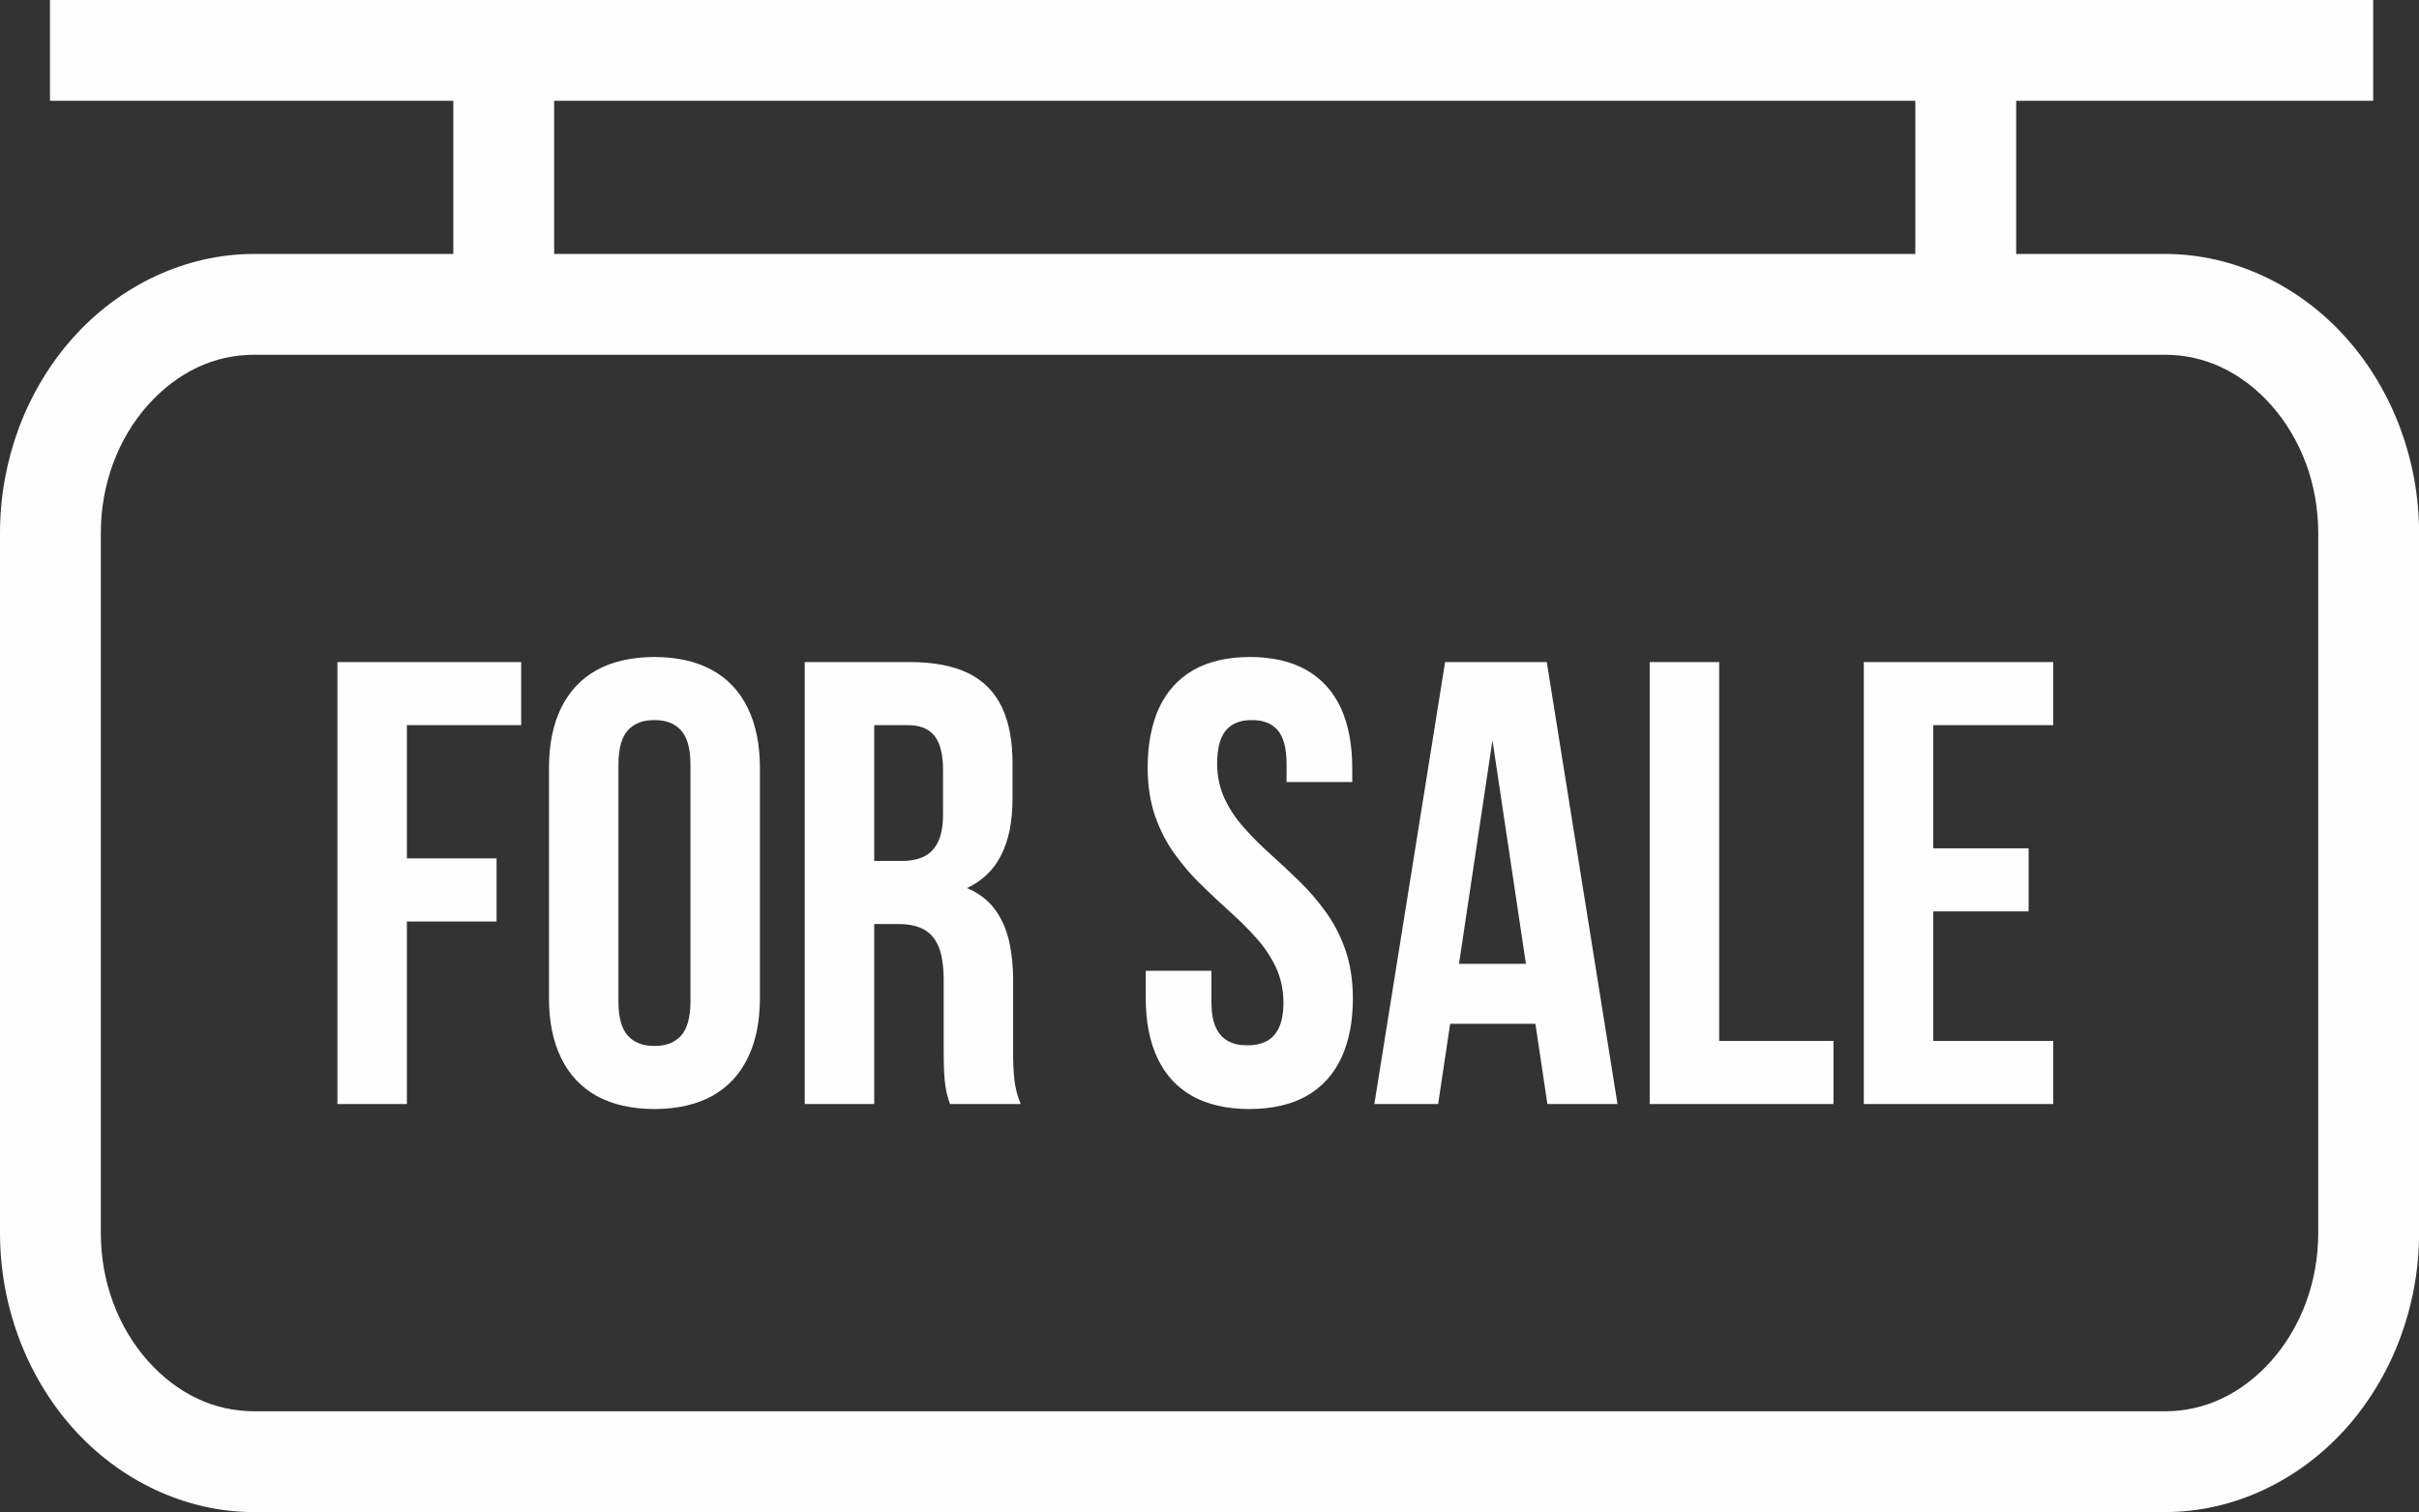 <?xml version="1.0" encoding="UTF-8" standalone="no"?><svg xmlns="http://www.w3.org/2000/svg" xmlns:xlink="http://www.w3.org/1999/xlink" fill="#000000" height="230.4" preserveAspectRatio="xMidYMid meet" version="1" viewBox="0.0 0.0 368.5 230.4" width="368.5" zoomAndPan="magnify"><rect x="0.0" y="0.0" width="368.5" height="230.4" fill="#333333" stroke="none"/><defs><clipPath id="a"><path d="M 0 38 L 368.512 38 L 368.512 230.398 L 0 230.398 Z M 0 38"/></clipPath></defs><g><g clip-path="url(#a)" id="change1_4"><path d="M 38.711 38.695 L 329.801 38.695 C 335.086 38.695 340.176 39.906 344.859 42.094 C 349.633 44.328 353.898 47.551 357.434 51.516 L 357.438 51.523 L 357.449 51.535 C 360.938 55.461 363.754 60.141 365.672 65.32 C 367.5 70.258 368.512 75.641 368.512 81.242 L 368.512 187.852 C 368.512 193.453 367.5 198.836 365.672 203.773 C 363.754 208.957 360.938 213.637 357.449 217.562 L 357.438 217.57 L 357.434 217.578 C 353.898 221.543 349.633 224.766 344.859 227 C 340.176 229.188 335.086 230.398 329.801 230.398 L 38.711 230.398 C 33.426 230.398 28.336 229.188 23.652 227 C 18.879 224.766 14.609 221.543 11.082 217.578 L 11.074 217.57 L 11.062 217.562 C 7.574 213.637 4.758 208.957 2.84 203.773 C 1.012 198.836 0 193.453 0 187.852 L 0 81.242 C 0 75.637 1.012 70.254 2.836 65.316 C 4.758 60.133 7.57 55.453 11.062 51.531 L 11.078 51.516 L 11.078 51.512 C 14.605 47.551 18.871 44.328 23.648 42.094 C 28.332 39.906 33.422 38.695 38.711 38.695 Z M 329.801 54.055 L 38.711 54.055 C 35.645 54.055 32.742 54.73 30.129 55.953 C 27.316 57.27 24.738 59.242 22.539 61.715 L 22.52 61.73 C 20.281 64.246 18.473 67.258 17.238 70.598 C 16.027 73.863 15.359 77.461 15.359 81.242 L 15.359 187.852 C 15.359 191.629 16.027 195.227 17.238 198.492 C 18.477 201.832 20.285 204.844 22.523 207.359 L 22.453 207.422 L 22.469 207.441 L 22.539 207.379 C 24.742 209.852 27.32 211.824 30.133 213.141 C 32.75 214.363 35.648 215.039 38.711 215.039 L 329.801 215.039 C 332.863 215.039 335.762 214.363 338.379 213.141 C 341.191 211.824 343.77 209.852 345.973 207.379 L 346.039 207.441 L 346.059 207.422 L 345.988 207.359 C 348.227 204.844 350.035 201.832 351.273 198.492 C 352.48 195.227 353.152 191.629 353.152 187.852 L 353.152 81.242 C 353.152 77.465 352.48 73.867 351.273 70.602 C 350.035 67.262 348.227 64.254 345.988 61.734 L 346.059 61.672 L 346.039 61.652 L 345.973 61.715 C 343.77 59.242 341.191 57.27 338.379 55.957 C 335.762 54.73 332.863 54.055 329.801 54.055" fill="#fefefe"/></g><g id="change1_1"><path d="M 361.52 15.359 L 7.613 15.359 L 7.613 0 L 361.52 0 L 361.52 15.359" fill="#fefefe"/></g><g id="change1_2"><path d="M 307.137 7.68 L 307.137 46.078 L 291.773 46.078 L 291.773 7.68 Z M 84.414 7.68 L 84.414 46.078 L 69.055 46.078 L 69.055 7.68 L 84.414 7.68" fill="#fefefe"/></g><g id="change1_3"><path d="M 61.984 110.496 L 79.395 110.496 L 79.395 100.879 L 51.402 100.879 L 51.402 168.219 L 61.984 168.219 L 61.984 140.414 L 75.645 140.414 L 75.645 130.797 L 61.984 130.797 Z M 94.211 116.363 C 94.227 113.977 94.723 112.277 95.684 111.234 C 96.664 110.211 97.996 109.695 99.695 109.727 C 101.395 109.695 102.727 110.211 103.703 111.234 C 104.664 112.277 105.16 113.977 105.18 116.363 L 105.18 152.73 C 105.16 155.117 104.664 156.816 103.703 157.859 C 102.727 158.887 101.395 159.398 99.695 159.367 C 97.996 159.398 96.664 158.887 95.684 157.859 C 94.723 156.816 94.227 155.117 94.211 152.73 Z M 83.629 152.055 C 83.629 155.664 84.254 158.711 85.488 161.227 C 86.723 163.746 88.52 165.668 90.906 167 C 93.297 168.312 96.23 168.973 99.695 168.988 C 103.156 168.973 106.09 168.312 108.48 167 C 110.871 165.668 112.664 163.746 113.898 161.227 C 115.137 158.711 115.762 155.664 115.762 152.055 L 115.762 117.039 C 115.762 113.43 115.137 110.367 113.898 107.852 C 112.664 105.336 110.871 103.426 108.48 102.094 C 106.09 100.781 103.156 100.121 99.695 100.105 C 96.23 100.121 93.297 100.781 90.906 102.094 C 88.52 103.426 86.723 105.336 85.488 107.852 C 84.254 110.367 83.629 113.43 83.629 117.039 Z M 155.492 168.219 C 154.977 166.984 154.656 165.719 154.512 164.418 C 154.387 163.121 154.32 161.66 154.336 160.043 L 154.336 149.652 C 154.352 147.309 154.129 145.195 153.695 143.301 C 153.246 141.426 152.508 139.805 151.484 138.461 C 150.457 137.113 149.062 136.055 147.312 135.316 C 149.672 134.211 151.402 132.527 152.539 130.25 C 153.68 127.988 154.242 125.121 154.242 121.656 L 154.242 116.363 C 154.258 112.902 153.711 110.016 152.605 107.723 C 151.516 105.43 149.816 103.715 147.508 102.578 C 145.184 101.438 142.199 100.879 138.559 100.879 L 122.59 100.879 L 122.59 168.219 L 133.172 168.219 L 133.172 140.801 L 136.828 140.801 C 138.434 140.785 139.746 141.074 140.758 141.633 C 141.781 142.195 142.535 143.109 143.031 144.359 C 143.516 145.625 143.754 147.293 143.754 149.363 L 143.754 159.945 C 143.754 161.309 143.785 162.43 143.82 163.312 C 143.867 164.195 143.93 164.914 144.027 165.492 C 144.105 166.055 144.203 166.551 144.332 166.969 C 144.445 167.383 144.57 167.801 144.719 168.219 Z M 138.27 110.496 C 140.133 110.48 141.512 111.043 142.375 112.148 C 143.242 113.27 143.676 115.035 143.656 117.422 L 143.656 124.062 C 143.656 125.84 143.402 127.254 142.891 128.297 C 142.375 129.336 141.652 130.09 140.707 130.539 C 139.762 130.973 138.625 131.195 137.309 131.18 L 133.172 131.18 L 133.172 110.496 Z M 174.828 117.039 C 174.844 119.781 175.23 122.219 175.965 124.352 C 176.719 126.484 177.699 128.406 178.934 130.105 C 180.152 131.805 181.496 133.379 182.973 134.805 C 184.434 136.23 185.906 137.609 187.367 138.926 C 188.844 140.238 190.188 141.586 191.406 142.965 C 192.641 144.328 193.617 145.82 194.371 147.406 C 195.109 148.992 195.496 150.758 195.512 152.73 C 195.512 154.316 195.285 155.602 194.84 156.562 C 194.391 157.523 193.766 158.215 192.945 158.645 C 192.129 159.062 191.148 159.289 190.027 159.273 C 188.906 159.289 187.93 159.078 187.109 158.645 C 186.293 158.215 185.668 157.523 185.219 156.562 C 184.77 155.602 184.547 154.332 184.547 152.73 L 184.547 147.918 L 174.539 147.918 L 174.539 152.055 C 174.539 155.664 175.133 158.711 176.32 161.227 C 177.508 163.746 179.27 165.668 181.609 167 C 183.949 168.312 186.855 168.973 190.316 168.988 C 193.781 168.973 196.684 168.312 199.023 167 C 201.363 165.668 203.129 163.746 204.312 161.227 C 205.5 158.711 206.094 155.664 206.094 152.055 C 206.078 149.316 205.691 146.879 204.953 144.746 C 204.203 142.613 203.223 140.688 201.988 138.988 C 200.77 137.289 199.426 135.719 197.949 134.289 C 196.488 132.863 195.016 131.484 193.555 130.172 C 192.078 128.855 190.734 127.508 189.516 126.129 C 188.281 124.766 187.301 123.277 186.551 121.688 C 185.812 120.102 185.426 118.32 185.41 116.363 C 185.426 113.977 185.875 112.277 186.789 111.234 C 187.703 110.211 189.004 109.695 190.699 109.727 C 192.398 109.695 193.699 110.211 194.613 111.234 C 195.527 112.277 195.977 113.977 195.992 116.363 L 195.992 119.156 L 205.996 119.156 L 205.996 117.039 C 205.996 113.43 205.402 110.367 204.25 107.852 C 203.078 105.336 201.332 103.426 199.023 102.094 C 196.715 100.781 193.844 100.121 190.414 100.105 C 186.98 100.121 184.109 100.781 181.805 102.094 C 179.492 103.426 177.746 105.336 176.574 107.852 C 175.422 110.367 174.828 113.43 174.828 117.039 Z M 235.629 100.879 L 220.141 100.879 L 209.363 168.219 L 219.082 168.219 L 220.91 156 L 233.895 156 L 235.723 168.219 L 246.402 168.219 Z M 227.355 112.805 L 232.453 146.863 L 222.258 146.863 Z M 251.309 168.219 L 279.305 168.219 L 279.305 158.598 L 261.891 158.598 L 261.891 100.879 L 251.309 100.879 Z M 294.504 110.496 L 312.781 110.496 L 312.781 100.879 L 283.922 100.879 L 283.922 168.219 L 312.781 168.219 L 312.781 158.598 L 294.504 158.598 L 294.504 138.875 L 309.031 138.875 L 309.031 129.258 L 294.504 129.258 L 294.504 110.496" fill="#fefefe"/></g></g></svg>